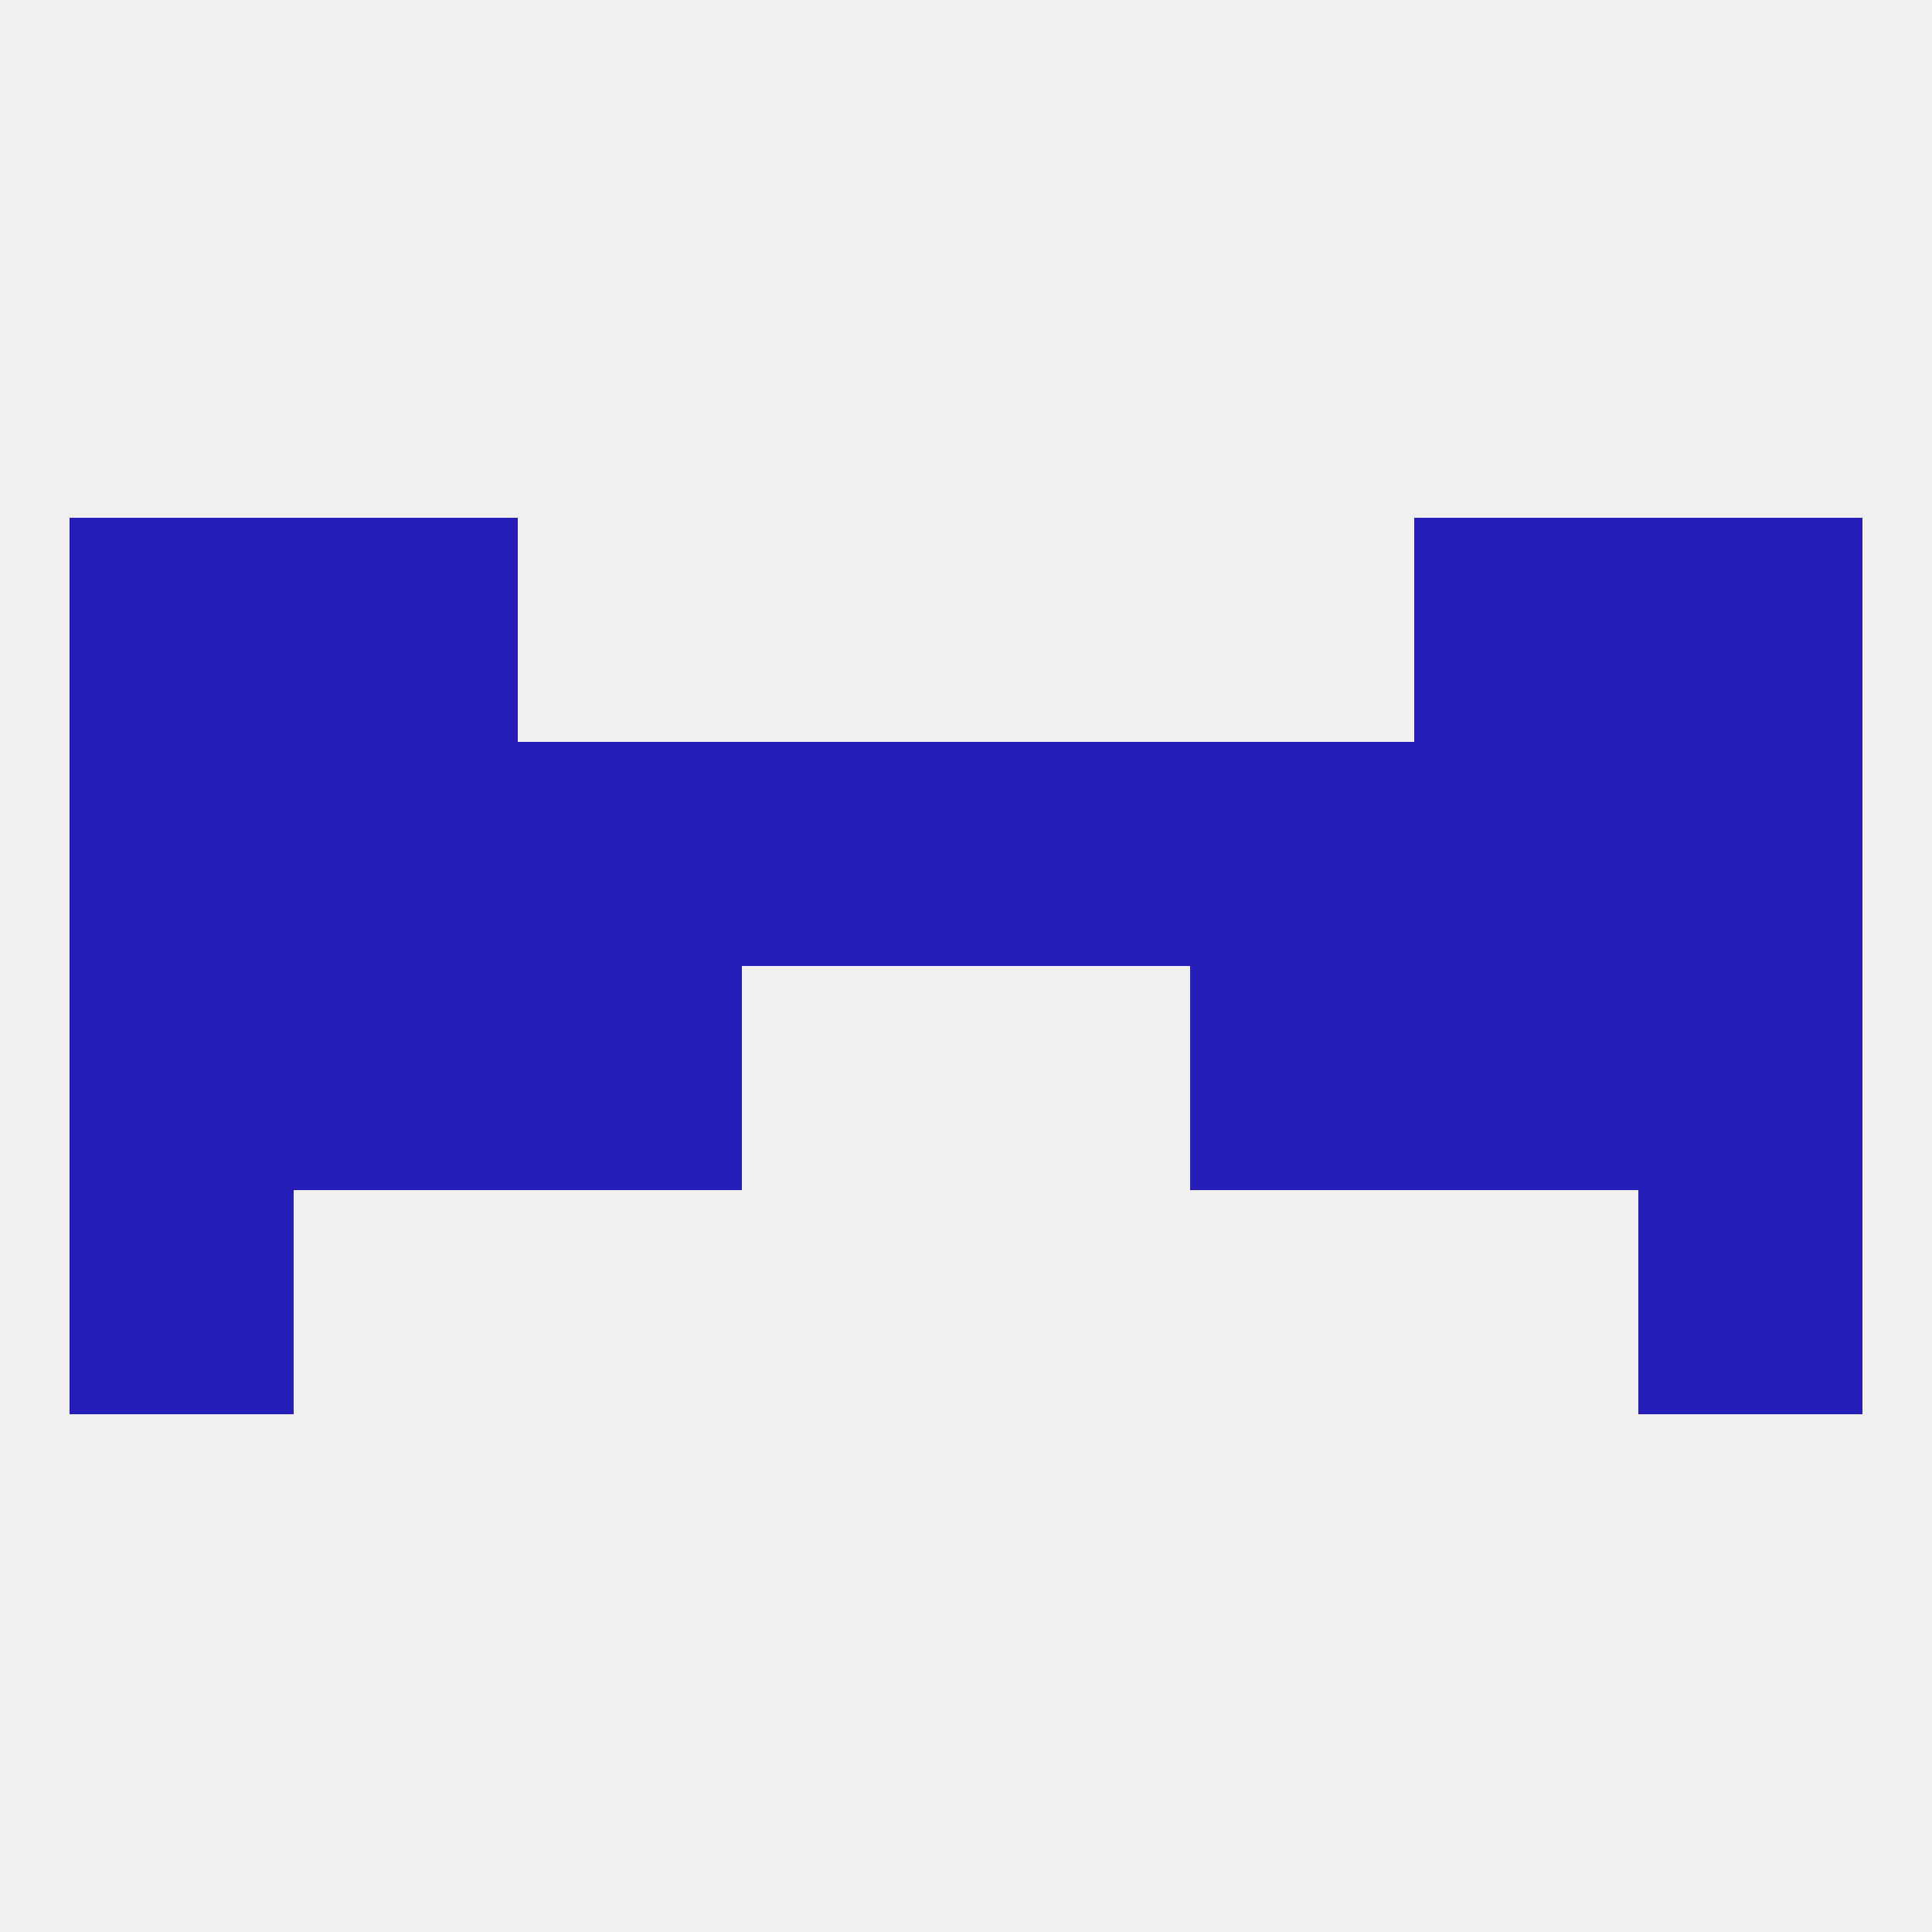 
<!--   <?xml version="1.0"?> -->
<svg version="1.1" baseprofile="full" xmlns="http://www.w3.org/2000/svg" xmlns:xlink="http://www.w3.org/1999/xlink" xmlns:ev="http://www.w3.org/2001/xml-events" width="250" height="250" viewBox="0 0 250 250" >
	<rect width="100%" height="100%" fill="rgba(240,240,240,255)"/>

	<rect x="96" y="96" width="29" height="29" fill="rgba(38,31,183,255)"/>
	<rect x="9" y="96" width="29" height="29" fill="rgba(38,31,183,255)"/>
	<rect x="154" y="96" width="29" height="29" fill="rgba(38,31,183,255)"/>
	<rect x="125" y="96" width="29" height="29" fill="rgba(38,31,183,255)"/>
	<rect x="212" y="96" width="29" height="29" fill="rgba(38,31,183,255)"/>
	<rect x="38" y="96" width="29" height="29" fill="rgba(38,31,183,255)"/>
	<rect x="183" y="96" width="29" height="29" fill="rgba(38,31,183,255)"/>
	<rect x="67" y="96" width="29" height="29" fill="rgba(38,31,183,255)"/>
	<rect x="67" y="125" width="29" height="29" fill="rgba(38,31,183,255)"/>
	<rect x="154" y="125" width="29" height="29" fill="rgba(38,31,183,255)"/>
	<rect x="38" y="125" width="29" height="29" fill="rgba(38,31,183,255)"/>
	<rect x="183" y="125" width="29" height="29" fill="rgba(38,31,183,255)"/>
	<rect x="9" y="125" width="29" height="29" fill="rgba(38,31,183,255)"/>
	<rect x="212" y="125" width="29" height="29" fill="rgba(38,31,183,255)"/>
	<rect x="9" y="154" width="29" height="29" fill="rgba(38,31,183,255)"/>
	<rect x="212" y="154" width="29" height="29" fill="rgba(38,31,183,255)"/>
	<rect x="9" y="67" width="29" height="29" fill="rgba(38,31,183,255)"/>
	<rect x="212" y="67" width="29" height="29" fill="rgba(38,31,183,255)"/>
	<rect x="38" y="67" width="29" height="29" fill="rgba(38,31,183,255)"/>
	<rect x="183" y="67" width="29" height="29" fill="rgba(38,31,183,255)"/>
</svg>